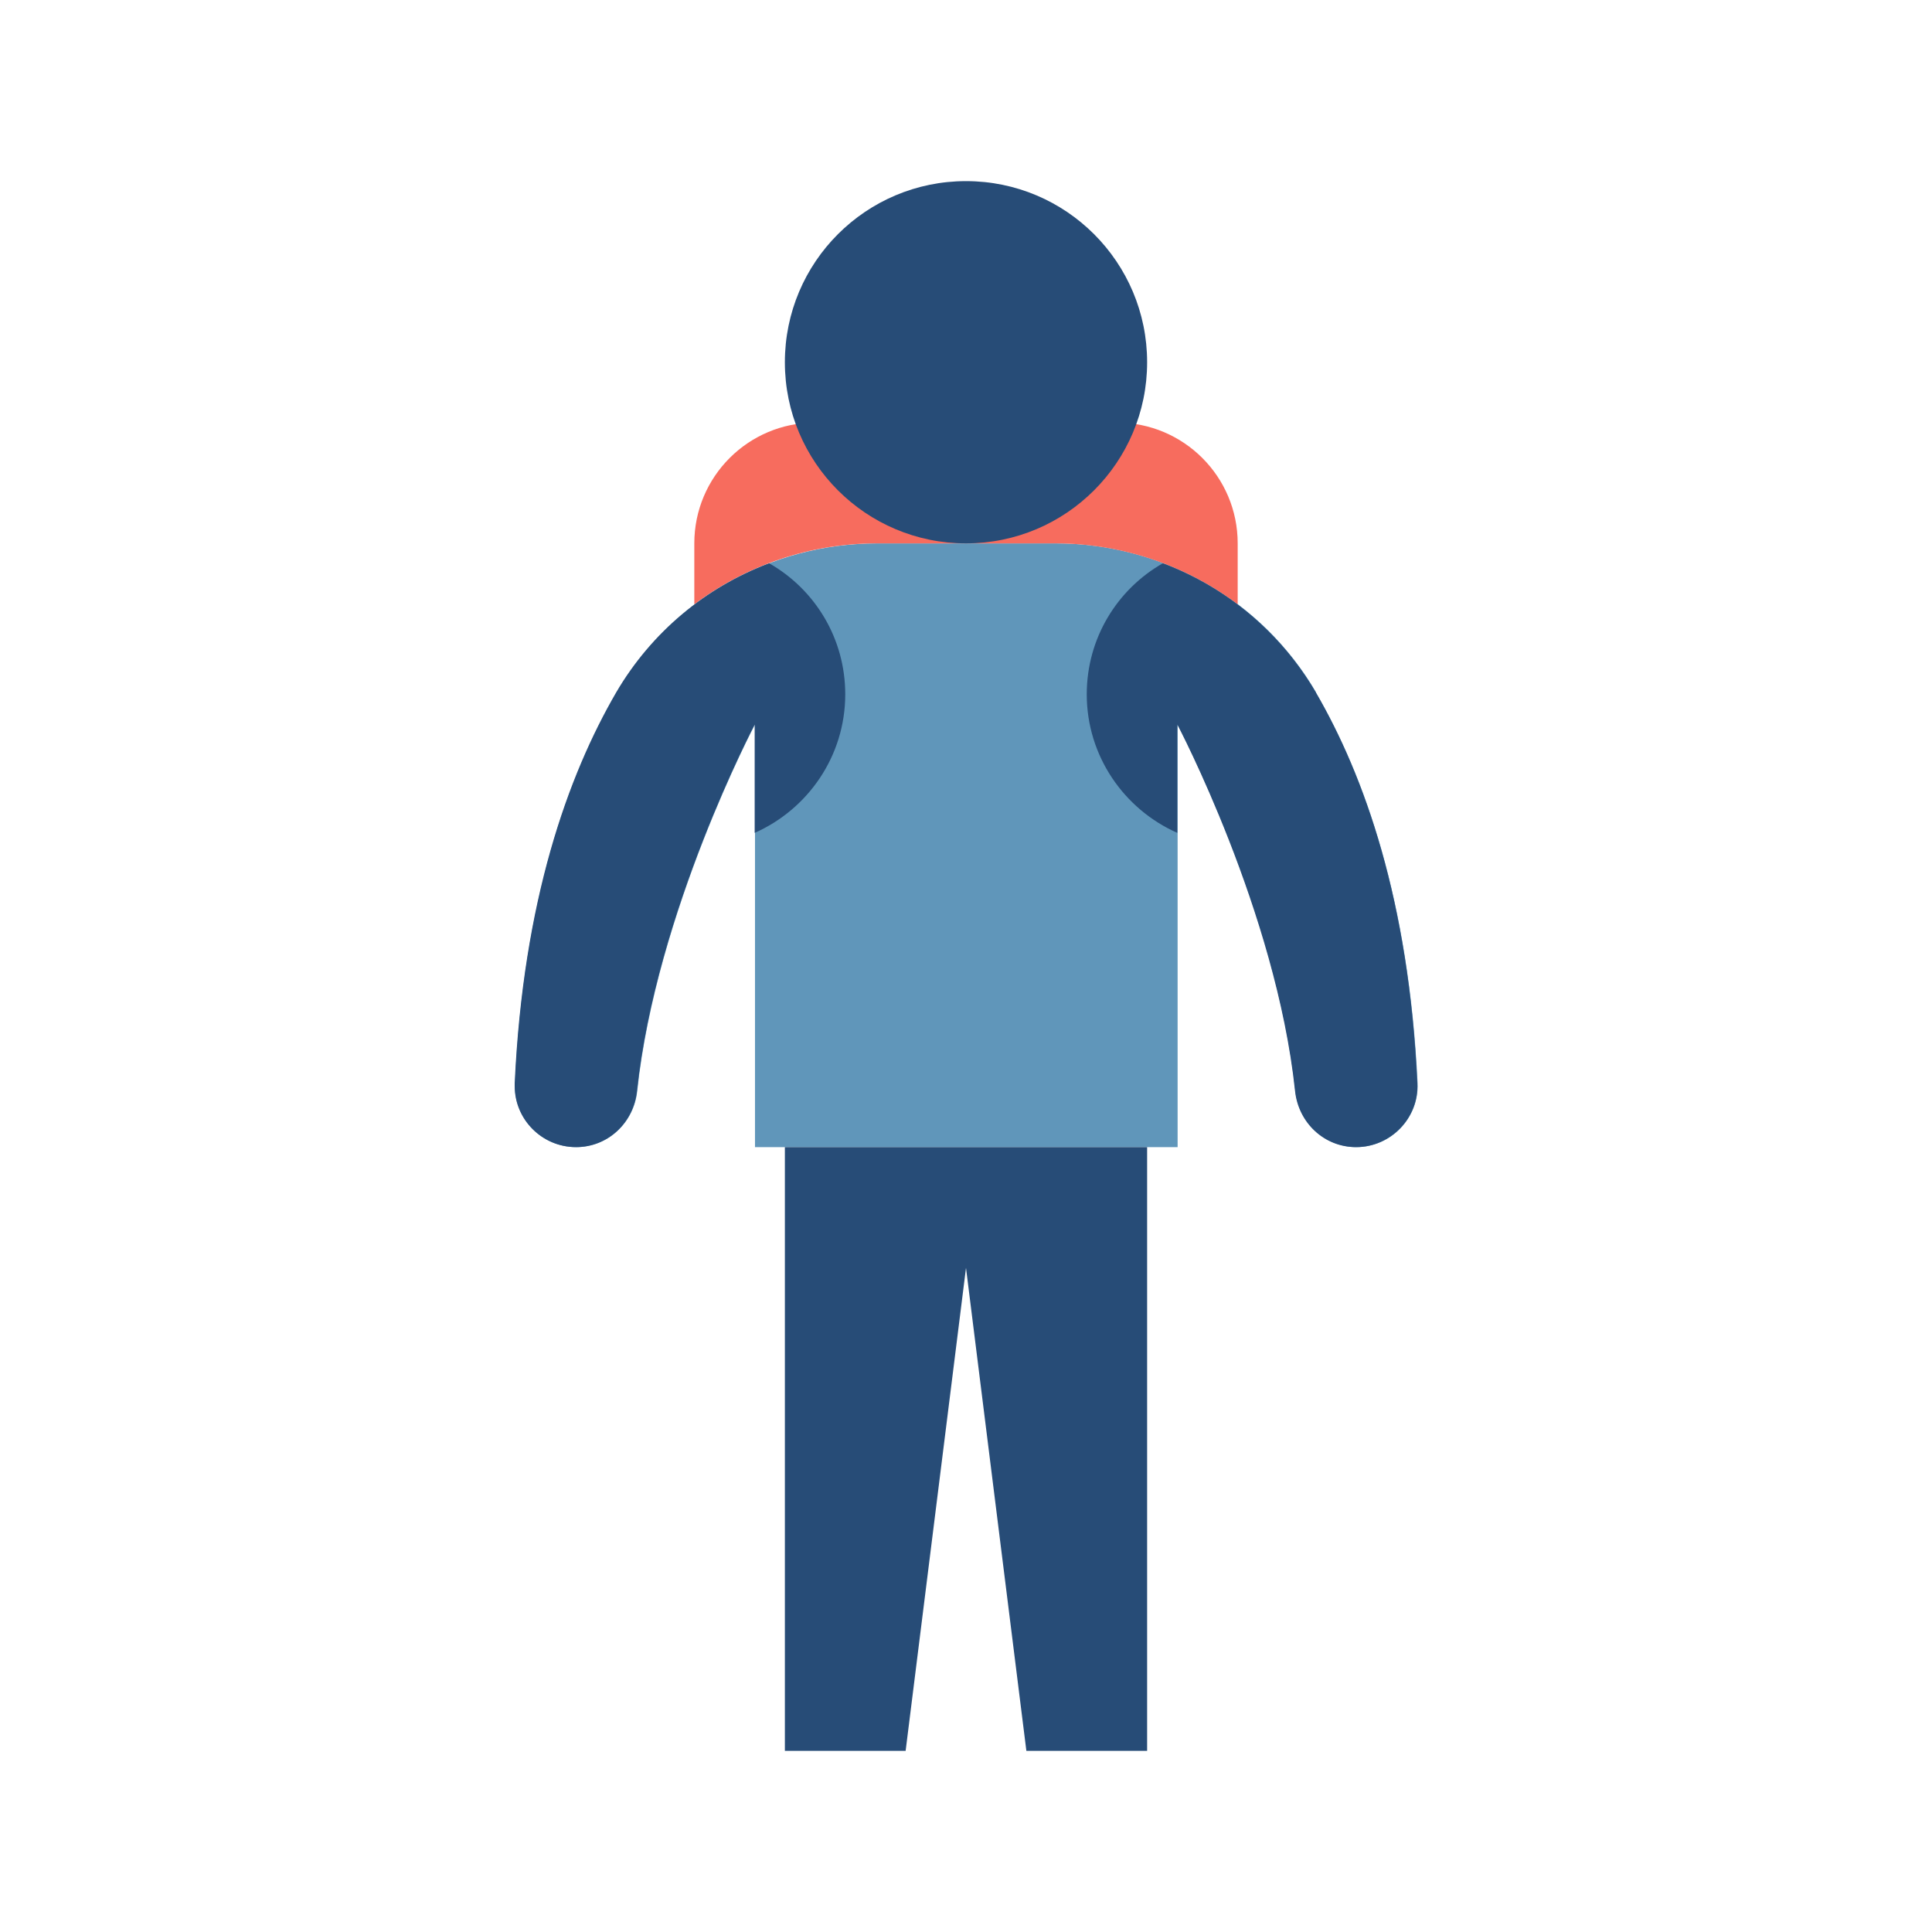 <?xml version="1.0" ?>
<svg width="800px" height="800px" viewBox="0 0 64 64" data-name="Layer 1" id="Layer_1" xmlns="http://www.w3.org/2000/svg"><defs><style>
      .cls-1 {
        fill: #f76c5e;
      }

      .cls-2 {
        fill: #6096ba;
      }

      .cls-3 {
        fill: #274c77;
      }
    </style></defs><path class="cls-2" d="M43.59,22.94c1.61,2.76,3.08,6.89,3.37,12.94,.05,1.15-.88,2.12-2.03,2.12h0c-1.05,0-1.91-.81-2.02-1.86-.62-5.94-3.9-12.14-3.9-12.14v14h-14v-14s-3.27,6.2-3.9,12.14c-.11,1.05-.97,1.86-2.02,1.86h0c-1.16,0-2.09-.97-2.03-2.12,.28-6.05,1.76-10.18,3.37-12.94,1.79-3.07,5.08-4.94,8.63-4.94h5.91c3.55,0,6.84,1.87,8.63,4.94Z"/><polyline class="cls-3" points="38 38 38 58 34 58 32 42 30 58 26 58 26 38"/><path class="cls-1" d="M36.46,14c-1.09,1.23-2.69,2-4.46,2s-3.37-.77-4.46-2h-.54c-2.21,0-4,1.79-4,4v2.02c1.71-1.29,3.83-2.02,6.04-2.02h5.92c2.21,0,4.33,.73,6.04,2.02v-2.02c0-2.21-1.79-4-4-4h-.54Z"/><circle class="cls-3" cx="32" cy="12" r="6"/><path class="cls-3" d="M25,27.59c1.76-.78,3-2.54,3-4.59,0-1.86-1.01-3.48-2.52-4.34-2.1,.79-3.9,2.28-5.07,4.28-1.6,2.76-3.08,6.89-3.36,12.94v.1c0,1.11,.91,2.02,2.03,2.02,1.06,0,1.91-.81,2.02-1.86,.63-5.94,3.9-12.14,3.9-12.14v3.59Z"/><path class="cls-3" d="M38.52,18.66c-1.51,.86-2.52,2.48-2.52,4.34,0,2.05,1.24,3.81,3,4.59v-3.59s3.27,6.2,3.9,12.14c.11,1.05,.96,1.86,2.02,1.86,1.15,0,2.09-.97,2.03-2.12-.28-6.05-1.76-10.18-3.36-12.94-1.17-2-2.97-3.49-5.07-4.28Z"/></svg>